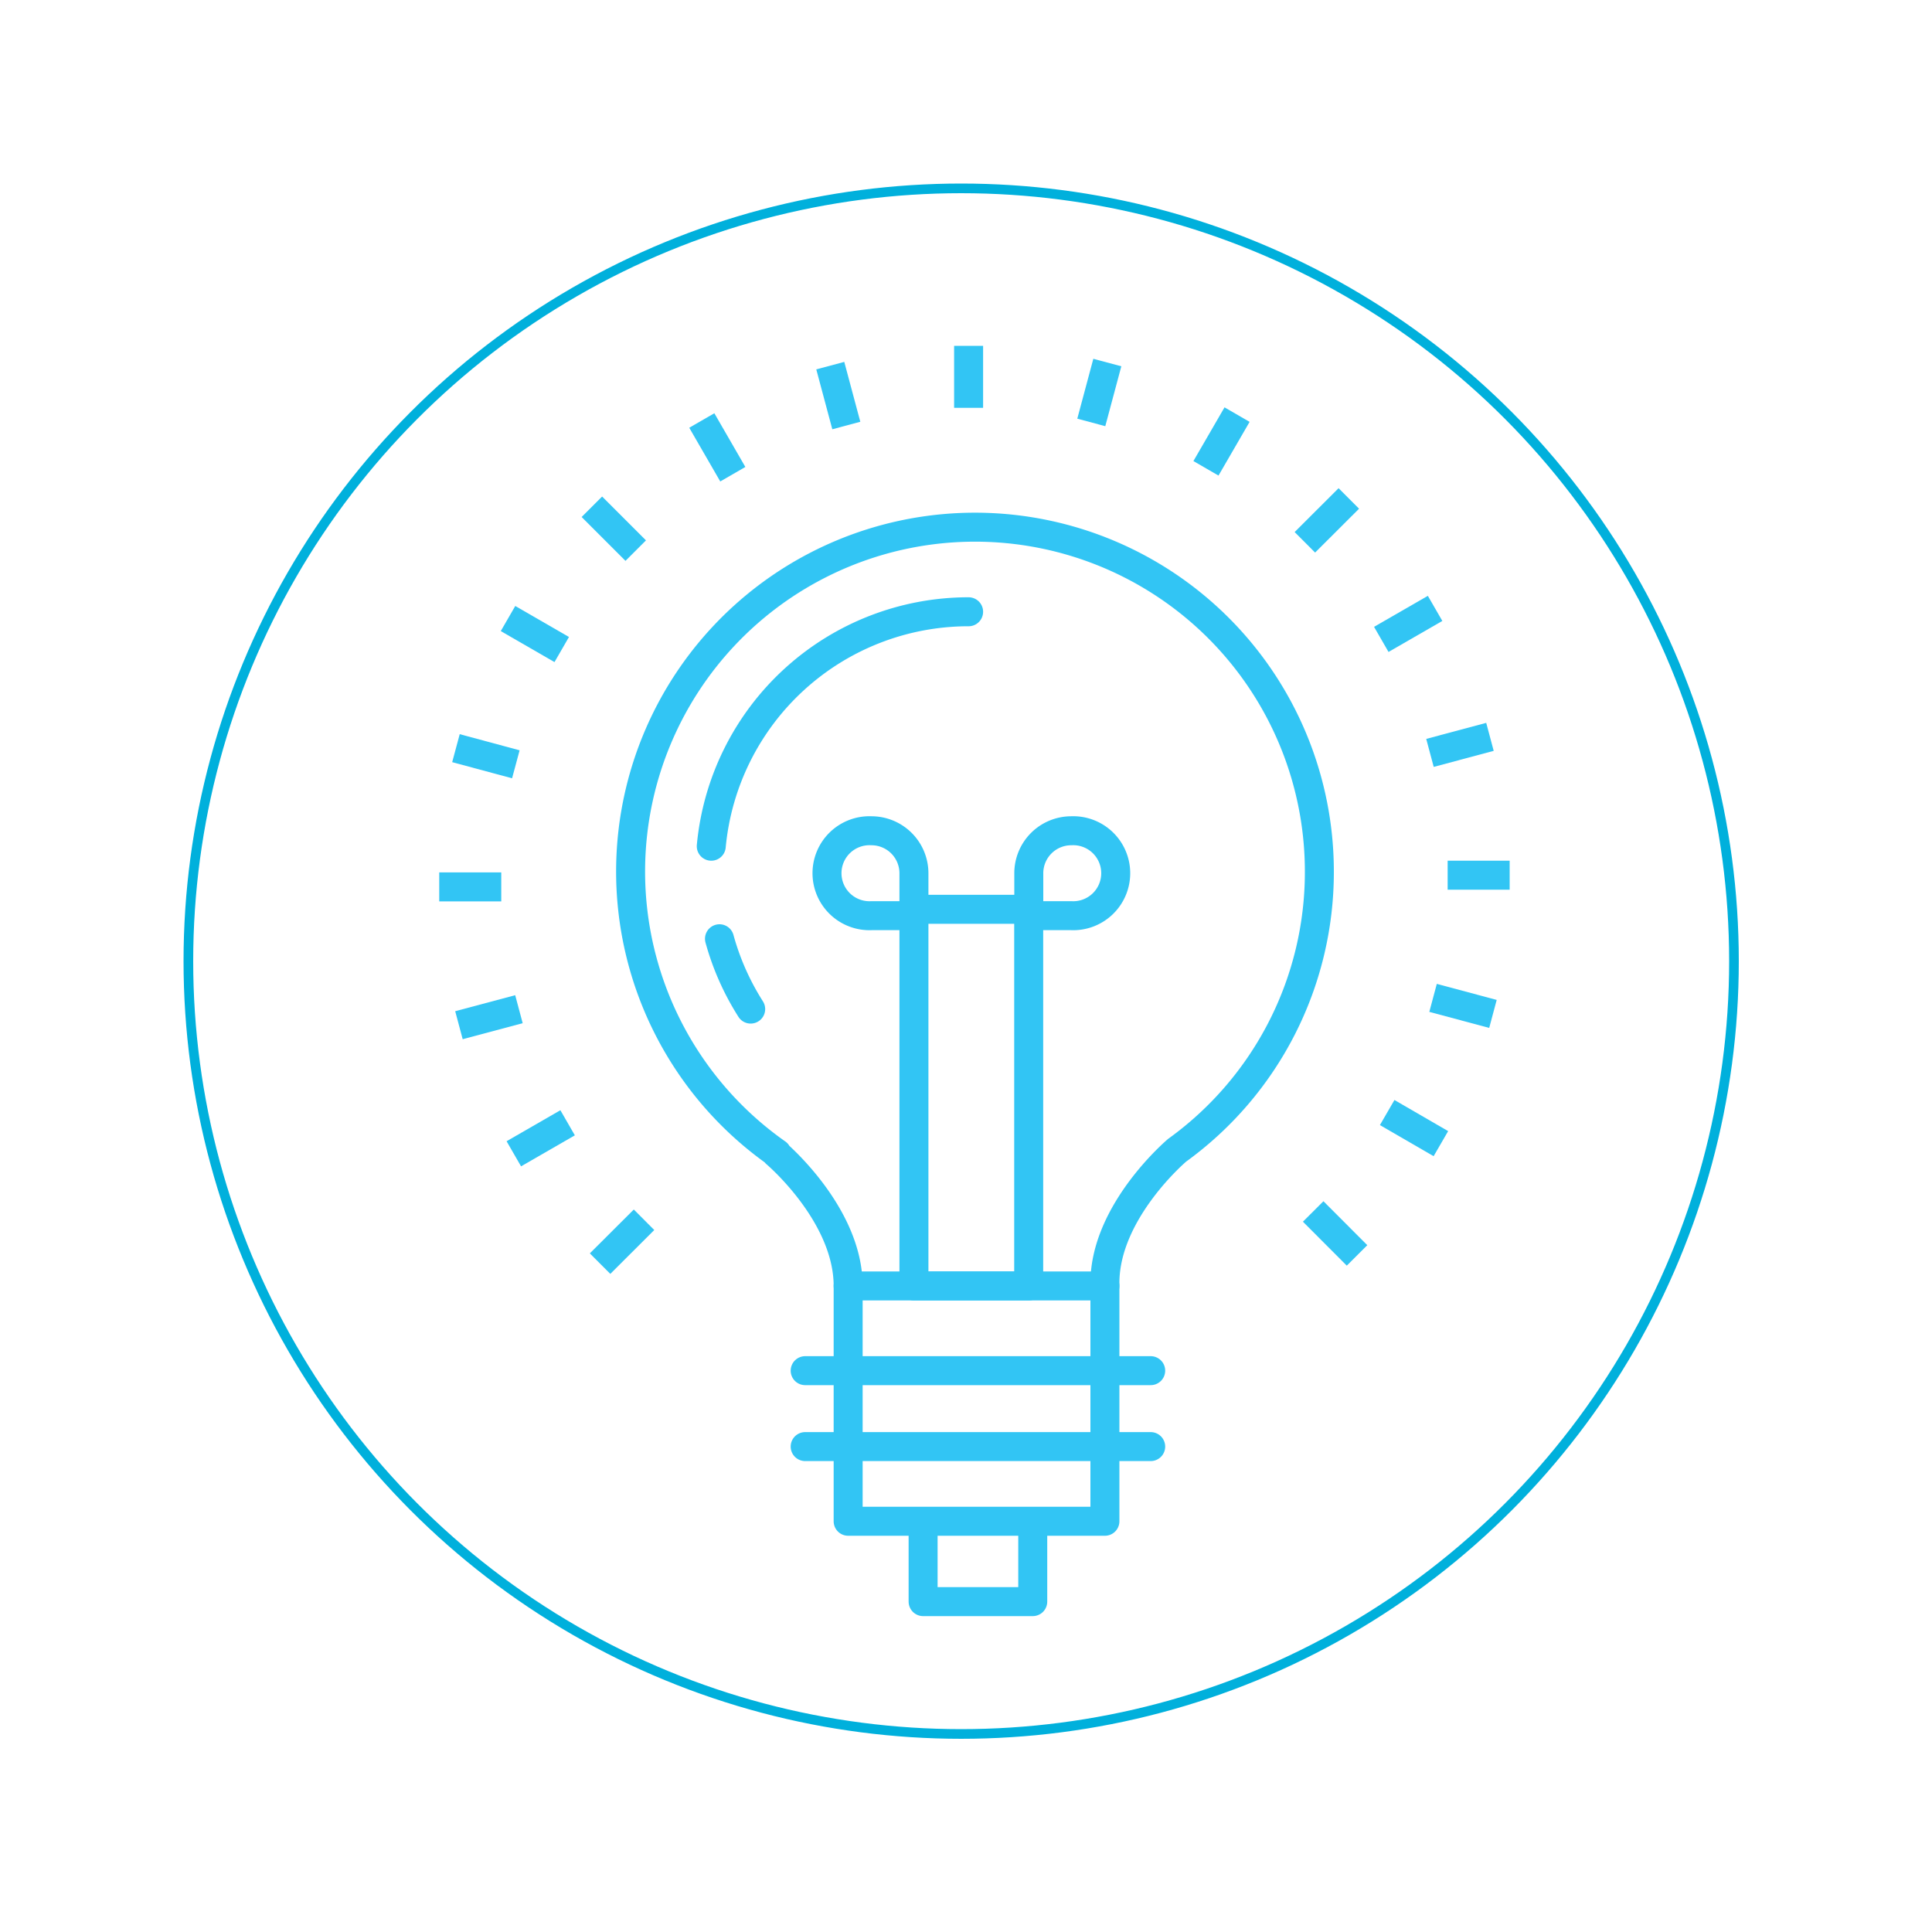 <svg id="Layer_1" data-name="Layer 1" xmlns="http://www.w3.org/2000/svg" viewBox="0 0 200 200"><defs><style>.cls-1,.cls-2,.cls-3{fill:none;}.cls-1{stroke:#00b0dc;stroke-miterlimit:10;}.cls-2,.cls-3{stroke:#32c5f4;stroke-linejoin:round;stroke-width:3px;}.cls-2{stroke-linecap:round;}</style></defs><circle class="cls-1" cx="99.5" cy="99.5" r="80"/><polyline class="cls-2" points="106.91 157.83 106.91 165.8 95.56 165.8 95.56 157.83"/><path class="cls-2" d="M136.58,90.29a35.65,35.65,0,1,0-56.15,29.1h-.1s7.47,6.31,7.47,13.73v24.36h26.58V132.81c0-7.43,7.48-13.74,7.48-13.74h0A35.52,35.52,0,0,0,136.58,90.29Z"/><line class="cls-2" x1="87.8" y1="133.12" x2="114.38" y2="133.12"/><line class="cls-2" x1="83.35" y1="141.89" x2="119.12" y2="141.89"/><line class="cls-2" x1="83.35" y1="149.75" x2="119.12" y2="149.75"/><path class="cls-2" d="M110.89,86a4.4,4.4,0,1,1,0,8.79H106.5V90.37A4.4,4.4,0,0,1,110.89,86Z"/><path class="cls-2" d="M90.22,86a4.4,4.4,0,1,0,0,8.79h4.39V90.37A4.4,4.4,0,0,0,90.22,86Z"/><rect class="cls-2" x="94.61" y="94.13" width="11.88" height="38.99"/><path class="cls-2" d="M77.71,104.46a26.78,26.78,0,0,1-3.23-7.28"/><path class="cls-2" d="M73.63,87.6a26.75,26.75,0,0,1,26.64-24.27"/><line class="cls-3" x1="100.27" y1="42.22" x2="100.27" y2="35.8"/><line class="cls-3" x1="87.61" y1="44.05" x2="85.95" y2="37.85"/><line class="cls-3" x1="75.86" y1="49.09" x2="72.65" y2="43.53"/><line class="cls-3" x1="65.81" y1="57" x2="61.27" y2="52.46"/><line class="cls-3" x1="58.15" y1="67.24" x2="52.59" y2="64.03"/><line class="cls-3" x1="53.4" y1="79.12" x2="47.2" y2="77.45"/><line class="cls-3" x1="51.89" y1="91.81" x2="45.47" y2="91.81"/><line class="cls-3" x1="53.72" y1="104.47" x2="47.51" y2="106.13"/><line class="cls-3" x1="58.76" y1="116.23" x2="53.19" y2="119.44"/><line class="cls-3" x1="66.67" y1="126.27" x2="62.12" y2="130.81"/><line class="cls-3" x1="135.94" y1="125.41" x2="140.48" y2="129.96"/><line class="cls-3" x1="143.6" y1="115.17" x2="149.16" y2="118.39"/><line class="cls-3" x1="148.35" y1="103.3" x2="154.55" y2="104.96"/><line class="cls-3" x1="149.86" y1="90.6" x2="156.28" y2="90.6"/><line class="cls-3" x1="148.03" y1="77.94" x2="154.24" y2="76.28"/><line class="cls-3" x1="142.99" y1="66.19" x2="148.56" y2="62.98"/><line class="cls-3" x1="135.08" y1="56.14" x2="139.63" y2="51.6"/><line class="cls-3" x1="124.84" y1="48.48" x2="128.06" y2="42.92"/><line class="cls-3" x1="112.97" y1="43.73" x2="114.63" y2="37.53"/></svg>